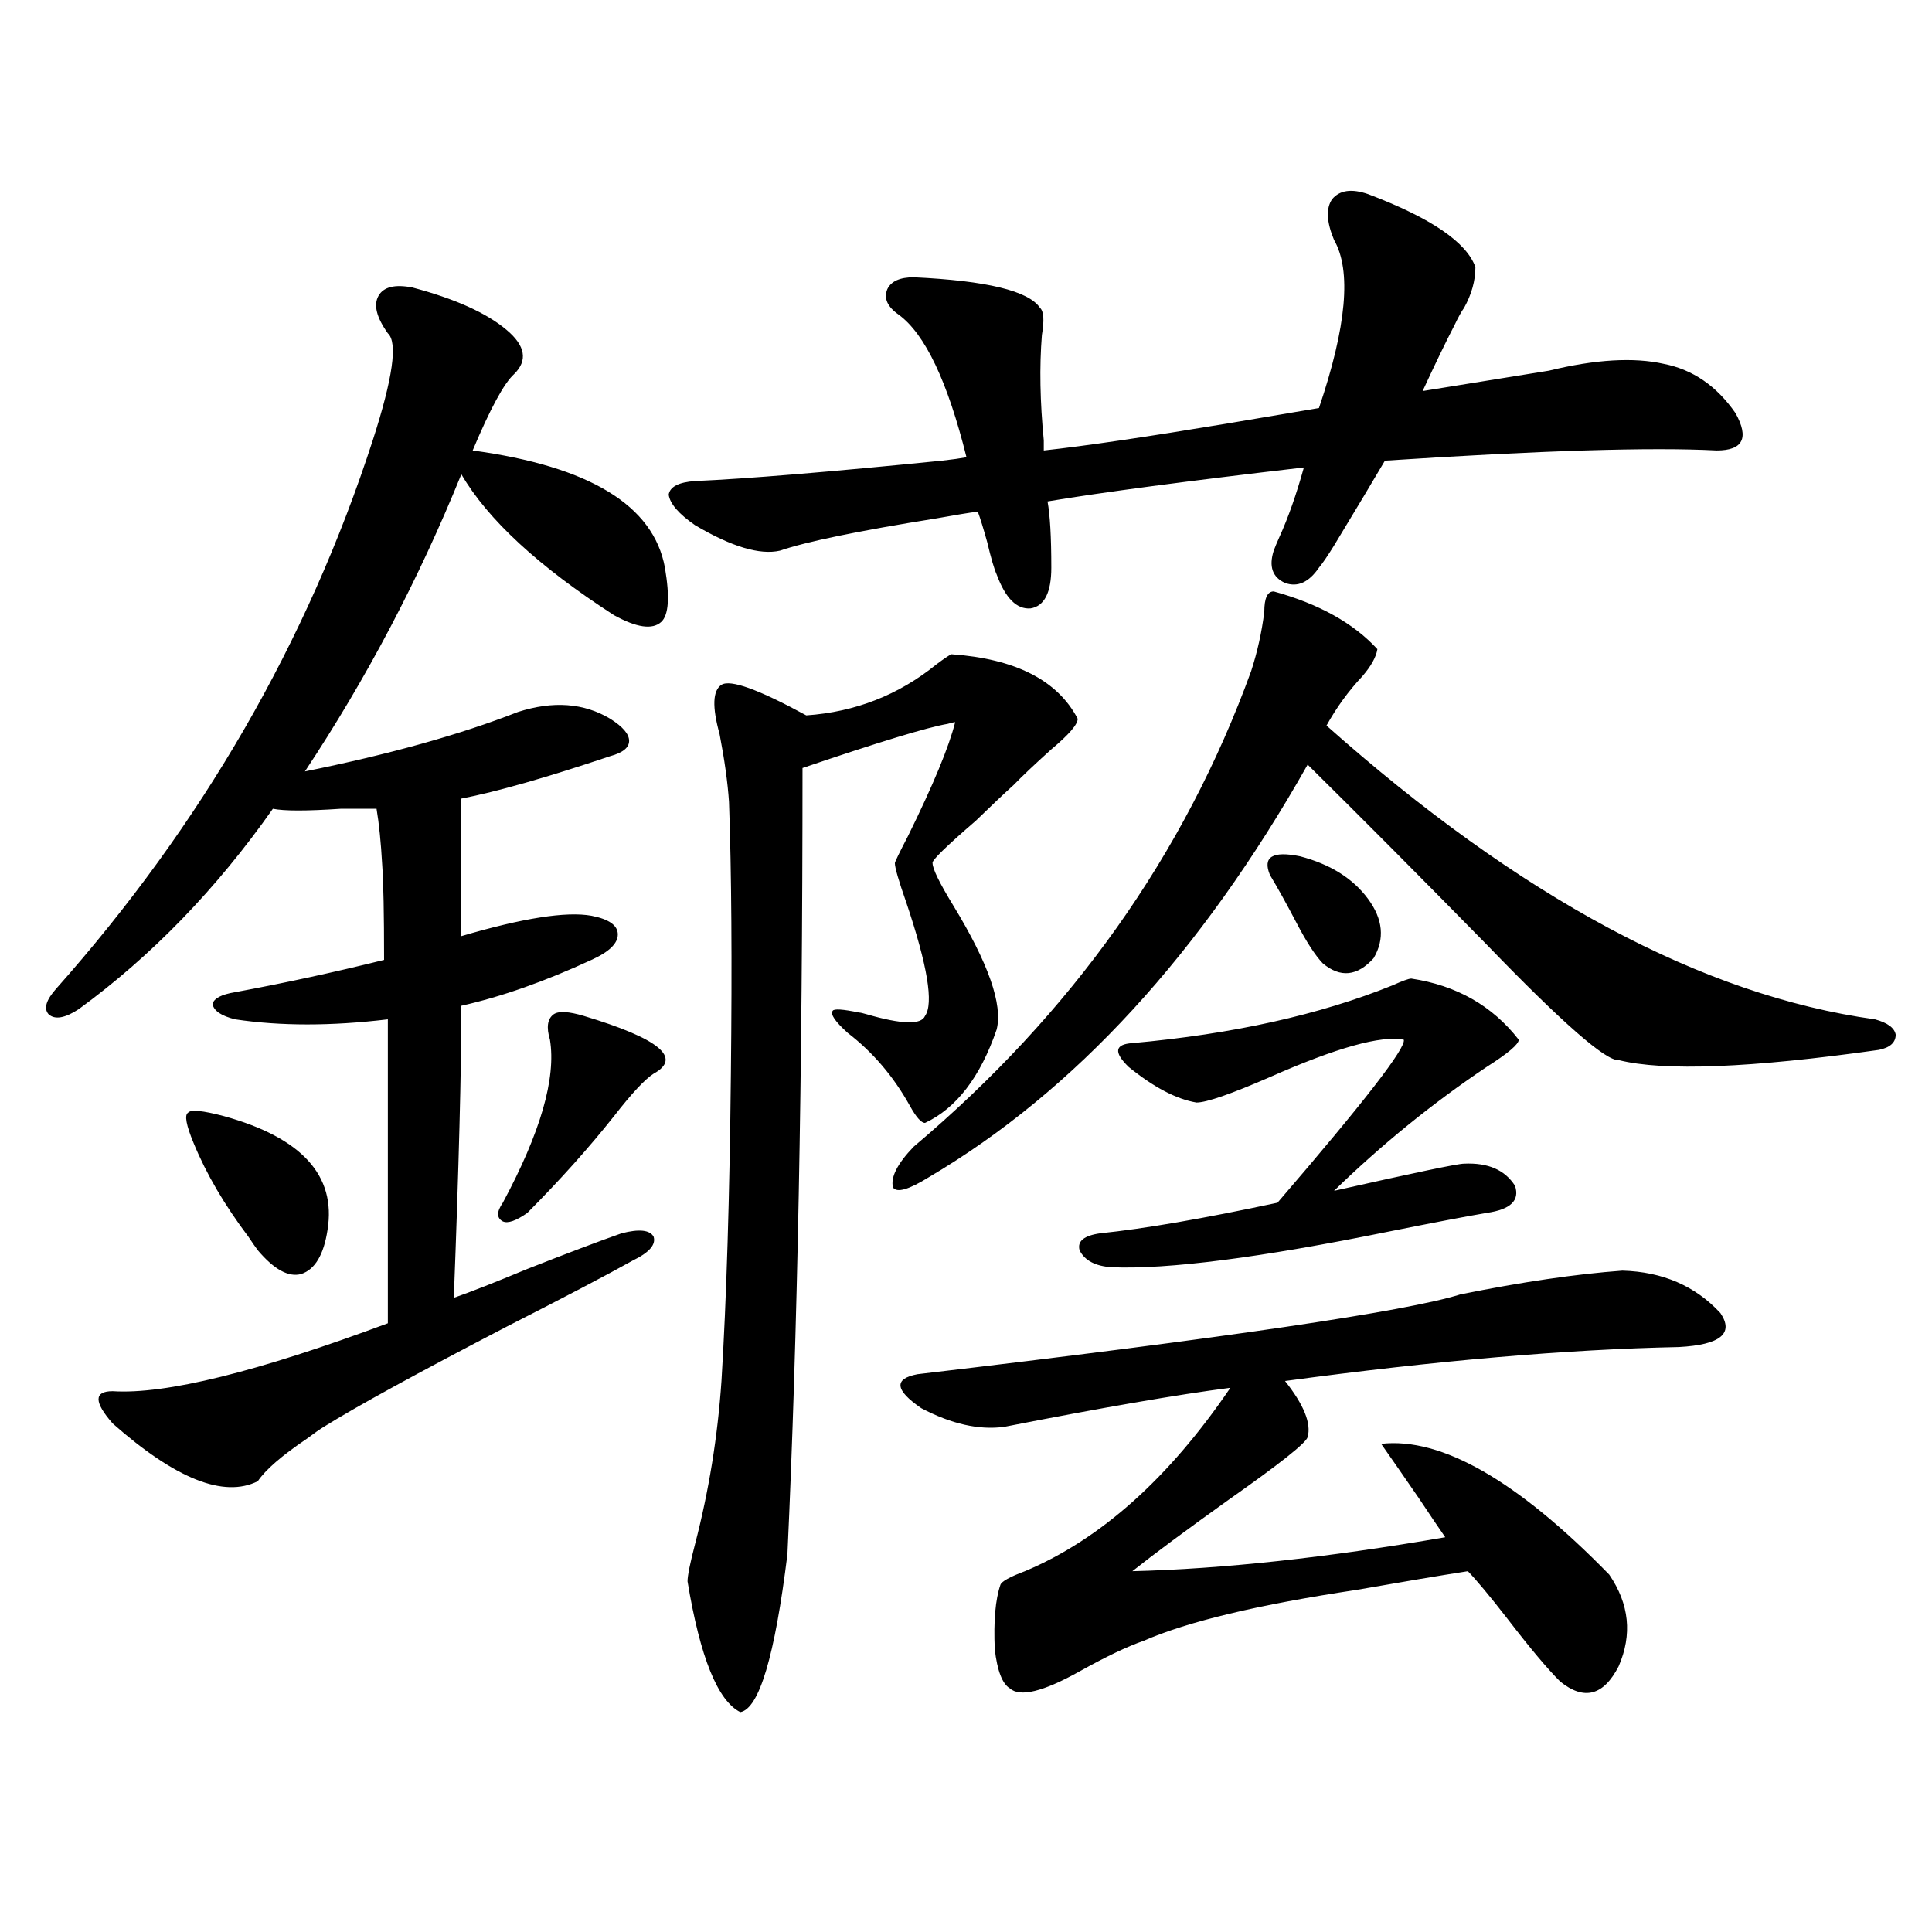 <?xml version="1.0" encoding="utf-8"?>
<!-- Generator: Adobe Illustrator 16.0.0, SVG Export Plug-In . SVG Version: 6.00 Build 0)  -->
<!DOCTYPE svg PUBLIC "-//W3C//DTD SVG 1.1//EN" "http://www.w3.org/Graphics/SVG/1.1/DTD/svg11.dtd">
<svg version="1.1" id="图层_1" xmlns="http://www.w3.org/2000/svg" xmlns:xlink="http://www.w3.org/1999/xlink" x="0px" y="0px"
	 width="1000px" height="1000px" viewBox="0 0 1000 1000" enable-background="new 0 0 1000 1000" xml:space="preserve">
<path d="M58.315,720.082c27.316,1.758,74.785-9.956,142.436-35.156V527.602c-29.268,3.516-55.608,3.516-79.022,0
	c-7.164-1.758-11.066-4.395-11.707-7.91c0.641-2.925,4.543-4.972,11.707-6.152c25.365-4.683,51.051-10.245,77.071-16.699
	c0-24.019-0.335-40.43-0.976-49.219c-0.655-11.714-1.631-21.382-2.927-29.004c-3.902,0-10.091,0-18.536,0
	c-17.561,1.181-29.268,1.181-35.121,0c-29.268,41.61-62.772,76.177-100.485,103.711c-7.164,4.696-12.362,5.575-15.609,2.637
	c-2.606-2.925-1.311-7.319,3.902-13.184c75.44-84.952,130.073-179.585,163.898-283.887c10.396-32.218,13.003-50.675,7.805-55.371
	c-5.854-8.198-7.484-14.64-4.878-19.336c2.592-4.683,8.445-6.152,17.561-4.395c22.104,5.864,38.368,13.184,48.779,21.973
	c9.756,8.212,11.052,15.82,3.902,22.852c-5.213,4.696-12.362,17.88-21.463,39.551c60.486,8.212,93.656,28.427,99.51,60.645
	c2.592,15.243,1.951,24.609-1.951,28.125c-4.558,4.106-12.683,2.938-24.39-3.516c-39.023-25.187-65.364-49.507-79.022-72.949
	c-22.118,54.492-49.114,105.771-80.974,153.809c43.566-8.789,80.318-19.034,110.241-30.762c18.201-5.851,34.146-4.683,47.804,3.516
	c6.494,4.106,9.756,7.91,9.756,11.426s-3.262,6.152-9.756,7.91c-33.17,11.138-58.87,18.457-77.071,21.973v71.191
	c31.859-9.366,54.298-12.882,67.315-10.547c9.101,1.758,13.658,4.985,13.658,9.668c0,4.696-4.558,9.091-13.658,13.184
	c-24.069,11.138-46.508,19.048-67.315,23.73c0,32.821-1.311,83.208-3.902,151.172c8.445-2.925,21.128-7.91,38.048-14.941
	c20.808-8.198,37.072-14.351,48.779-18.457c9.101-2.335,14.634-1.758,16.585,1.758c1.296,4.106-2.286,8.212-10.731,12.305
	c-13.658,7.622-35.456,19.048-65.364,34.277c-46.188,24.032-77.727,41.309-94.632,51.855c-1.951,1.181-4.878,3.228-8.78,6.152
	c-13.018,8.789-21.463,16.122-25.365,21.973c-17.561,8.789-42.605-1.167-75.12-29.883C48.56,725.657,48.56,720.082,58.315,720.082z
	 M115.875,577.699c40.319,11.138,58.2,30.762,53.657,58.887c-1.951,12.896-6.509,20.517-13.658,22.852
	c-6.509,1.758-13.993-2.335-22.438-12.305c-1.311-1.758-2.927-4.093-4.878-7.031c-12.362-16.397-21.798-32.52-28.292-48.34
	c-3.902-9.366-4.878-14.64-2.927-15.82C98.635,574.184,104.809,574.774,115.875,577.699z M302.212,525.844
	c39.023,11.728,51.051,21.685,36.097,29.883c-4.558,2.938-11.387,10.259-20.487,21.973c-13.018,16.411-27.972,33.11-44.877,50.098
	c-5.854,4.106-10.091,5.575-12.683,4.395c-3.262-1.758-3.262-4.972,0-9.668c19.512-36.323,27.637-64.448,24.39-84.375
	c-1.951-6.44-1.311-10.835,1.951-13.184C289.194,523.207,294.407,523.509,302.212,525.844z M538.304,159.34
	c1.951,1.758,2.271,6.454,0.976,14.063c-1.311,16.411-0.976,34.579,0.976,54.492v5.273c21.463-2.335,53.322-7.031,95.607-14.063
	c20.808-3.516,36.417-6.152,46.828-7.91c14.299-42.188,16.905-71.191,7.805-87.012c-3.902-9.366-4.237-16.397-0.976-21.094
	c3.902-4.683,10.076-5.562,18.536-2.637c32.515,12.305,51.051,24.911,55.608,37.793c0,7.031-1.951,14.063-5.854,21.094
	c-1.311,1.758-2.927,4.696-4.878,8.789c-4.558,8.789-10.091,20.215-16.585,34.277l65.364-10.547
	c24.055-5.851,43.901-7.031,59.511-3.516c14.954,2.938,27.316,11.426,37.072,25.488c7.149,12.896,3.902,19.336-9.756,19.336
	c-33.825-1.758-91.064,0-171.703,5.273c-5.854,9.97-14.634,24.609-26.341,43.945c-3.262,5.273-5.854,9.091-7.805,11.426
	c-5.213,7.622-11.066,10.259-17.561,7.91c-6.509-2.925-8.46-8.487-5.854-16.699c0.641-1.758,1.616-4.093,2.927-7.031
	c4.543-9.956,8.78-21.973,12.683-36.035c-60.486,7.031-104.723,12.896-132.68,17.578c1.296,7.031,1.951,18.457,1.951,34.277
	c0,12.896-3.582,19.927-10.731,21.094c-7.164,0.591-13.018-5.273-17.561-17.578c-1.311-2.925-2.927-8.487-4.878-16.699
	c-1.951-7.031-3.582-12.305-4.878-15.82c-4.558,0.591-11.707,1.758-21.463,3.516c-40.334,6.454-67.315,12.017-80.974,16.699
	c-10.411,2.349-25.045-2.046-43.901-13.184c-8.46-5.851-13.018-11.124-13.658-15.82c0.641-4.093,5.198-6.44,13.658-7.031
	c26.661-1.167,69.267-4.683,127.802-10.547c5.198-0.577,9.421-1.167,12.683-1.758c-9.756-39.249-21.463-63.858-35.121-73.828
	c-5.854-4.093-7.805-8.487-5.854-13.184c1.951-4.093,6.494-6.152,13.658-6.152C510.652,145.277,532.45,150.551,538.304,159.34z
	 M492.451,338.637c33.17,2.349,54.953,13.485,65.364,33.398c0,2.938-4.558,8.212-13.658,15.82
	c-8.46,7.622-14.969,13.774-19.512,18.457c-4.558,4.106-11.066,10.259-19.512,18.457c-15.609,13.485-23.094,20.806-22.438,21.973
	c0,2.938,3.567,10.259,10.731,21.973c18.201,29.883,25.686,51.278,22.438,64.16c-8.46,24.609-20.822,40.731-37.072,48.34
	c-1.951,0-4.558-2.925-7.805-8.789c-8.46-15.229-19.191-27.823-32.194-37.793c-6.509-5.851-9.115-9.668-7.805-11.426
	c0.641-1.167,5.198-0.879,13.658,0.879c0.641,0,1.951,0.302,3.902,0.879c18.201,5.273,28.292,5.575,30.243,0.879
	c4.543-6.44,1.296-26.065-9.756-58.887c-3.902-11.124-5.854-17.866-5.854-20.215c0-0.577,2.271-5.273,6.829-14.063
	c13.003-26.367,21.128-45.991,24.39-58.887c-0.655,0-1.951,0.302-3.902,0.879c-10.411,1.758-35.456,9.38-75.12,22.852
	c0,158.794-2.606,294.434-7.805,406.934c-6.509,52.734-14.634,79.98-24.39,81.738c-11.707-5.864-20.822-28.427-27.316-67.676
	c0-2.938,1.296-9.366,3.902-19.336c7.149-27.534,11.707-55.659,13.658-84.375c2.592-42.188,4.223-95.21,4.878-159.082
	c0.641-58.008,0.32-104.878-0.976-140.625c-0.655-9.956-2.286-21.671-4.878-35.156c-3.902-14.063-3.582-22.55,0.976-25.488
	c4.543-2.925,19.177,2.349,43.901,15.82c25.365-1.758,47.804-10.547,67.315-26.367C488.549,340.985,491.141,339.228,492.451,338.637
	z M659.276,306.117c23.414,6.454,41.295,16.411,53.657,29.883c-0.655,4.106-3.262,8.789-7.805,14.063
	c-7.164,7.622-13.338,16.122-18.536,25.488c100.15,89.071,194.782,139.746,283.896,152.051c6.494,1.758,10.076,4.395,10.731,7.91
	c0,4.106-2.927,6.743-8.78,7.91c-66.34,9.38-111.217,11.138-134.631,5.273c-6.509,0.591-29.268-19.336-68.291-59.766
	c-34.48-35.156-65.364-66.206-92.681-93.164c-55.288,97.86-120.652,169.052-196.093,213.574
	c-10.411,6.454-16.585,8.212-18.536,5.273c-1.311-5.273,2.271-12.305,10.731-21.094c81.949-69.132,140.149-151.172,174.63-246.094
	c3.247-9.956,5.519-20.215,6.829-30.762C654.398,309.633,656.015,306.117,659.276,306.117z M832.931,815.004
	c10.396,15.229,12.027,31.05,4.878,47.461c-7.805,15.229-17.896,17.866-30.243,7.91c-6.509-6.454-15.609-17.29-27.316-32.52
	c-9.115-11.728-15.944-19.927-20.487-24.609c-14.969,2.335-34.146,5.562-57.56,9.668c-50.73,7.608-87.482,16.397-110.241,26.367
	c-8.46,2.925-19.512,8.198-33.17,15.82c-18.871,10.547-30.898,13.472-36.097,8.789c-3.902-2.349-6.509-9.091-7.805-20.215
	c-0.655-14.653,0.32-25.79,2.927-33.398c0.641-1.758,4.878-4.106,12.683-7.031c39.023-16.397,74.465-48.038,106.339-94.922
	c-27.316,3.516-66.34,10.259-117.07,20.215c-13.018,1.758-27.316-1.456-42.926-9.668c-13.658-9.366-14.313-15.229-1.951-17.578
	c159.341-18.745,252.997-32.52,280.969-41.309c31.859-6.44,59.831-10.547,83.9-12.305c20.808,0.591,37.713,7.91,50.73,21.973
	c7.149,10.547,0,16.411-21.463,17.578c-57.895,1.181-125.851,7.031-203.897,17.578c9.756,12.305,13.658,21.973,11.707,29.004
	c-0.655,2.938-14.313,13.774-40.975,32.52c-22.118,15.82-38.703,28.125-49.755,36.914c46.828-1.167,100.806-7.031,161.947-17.578
	c-3.262-4.683-7.805-11.426-13.658-20.215c-8.46-12.305-14.969-21.671-19.512-28.125
	C746.104,743.813,785.447,766.376,832.931,815.004z M730.494,506.508c23.414,3.516,41.95,14.063,55.608,31.641
	c0,2.349-5.533,7.031-16.585,14.063c-27.972,18.759-54.313,40.142-79.022,64.16c41.615-9.366,64.054-14.063,67.315-14.063
	c12.348-0.577,21.128,3.228,26.341,11.426c2.592,7.622-2.286,12.305-14.634,14.063c-10.411,1.758-27.316,4.985-50.73,9.668
	c-66.34,13.485-114.144,19.638-143.411,18.457c-8.46-0.577-13.993-3.516-16.585-8.789c-1.311-4.683,2.271-7.608,10.731-8.789
	c22.759-2.335,53.322-7.608,91.705-15.82c44.877-52.144,66.66-80.269,65.364-84.375c-11.707-2.335-34.801,4.106-69.267,19.336
	c-20.167,8.789-32.85,13.184-38.048,13.184c-10.411-1.758-22.118-7.91-35.121-18.457c-7.805-7.608-7.164-11.714,1.951-12.305
	c52.026-4.683,96.903-14.64,134.631-29.883C725.937,507.688,729.184,506.508,730.494,506.508z M657.325,452.895
	c-3.902-9.366,1.296-12.593,15.609-9.668c15.609,4.106,27.316,11.426,35.121,21.973s8.78,20.806,2.927,30.762
	c-8.46,9.38-17.24,10.259-26.341,2.637c-3.902-4.093-8.46-11.124-13.658-21.094C665.771,467.548,661.228,459.349,657.325,452.895z"
	/>
</svg>
